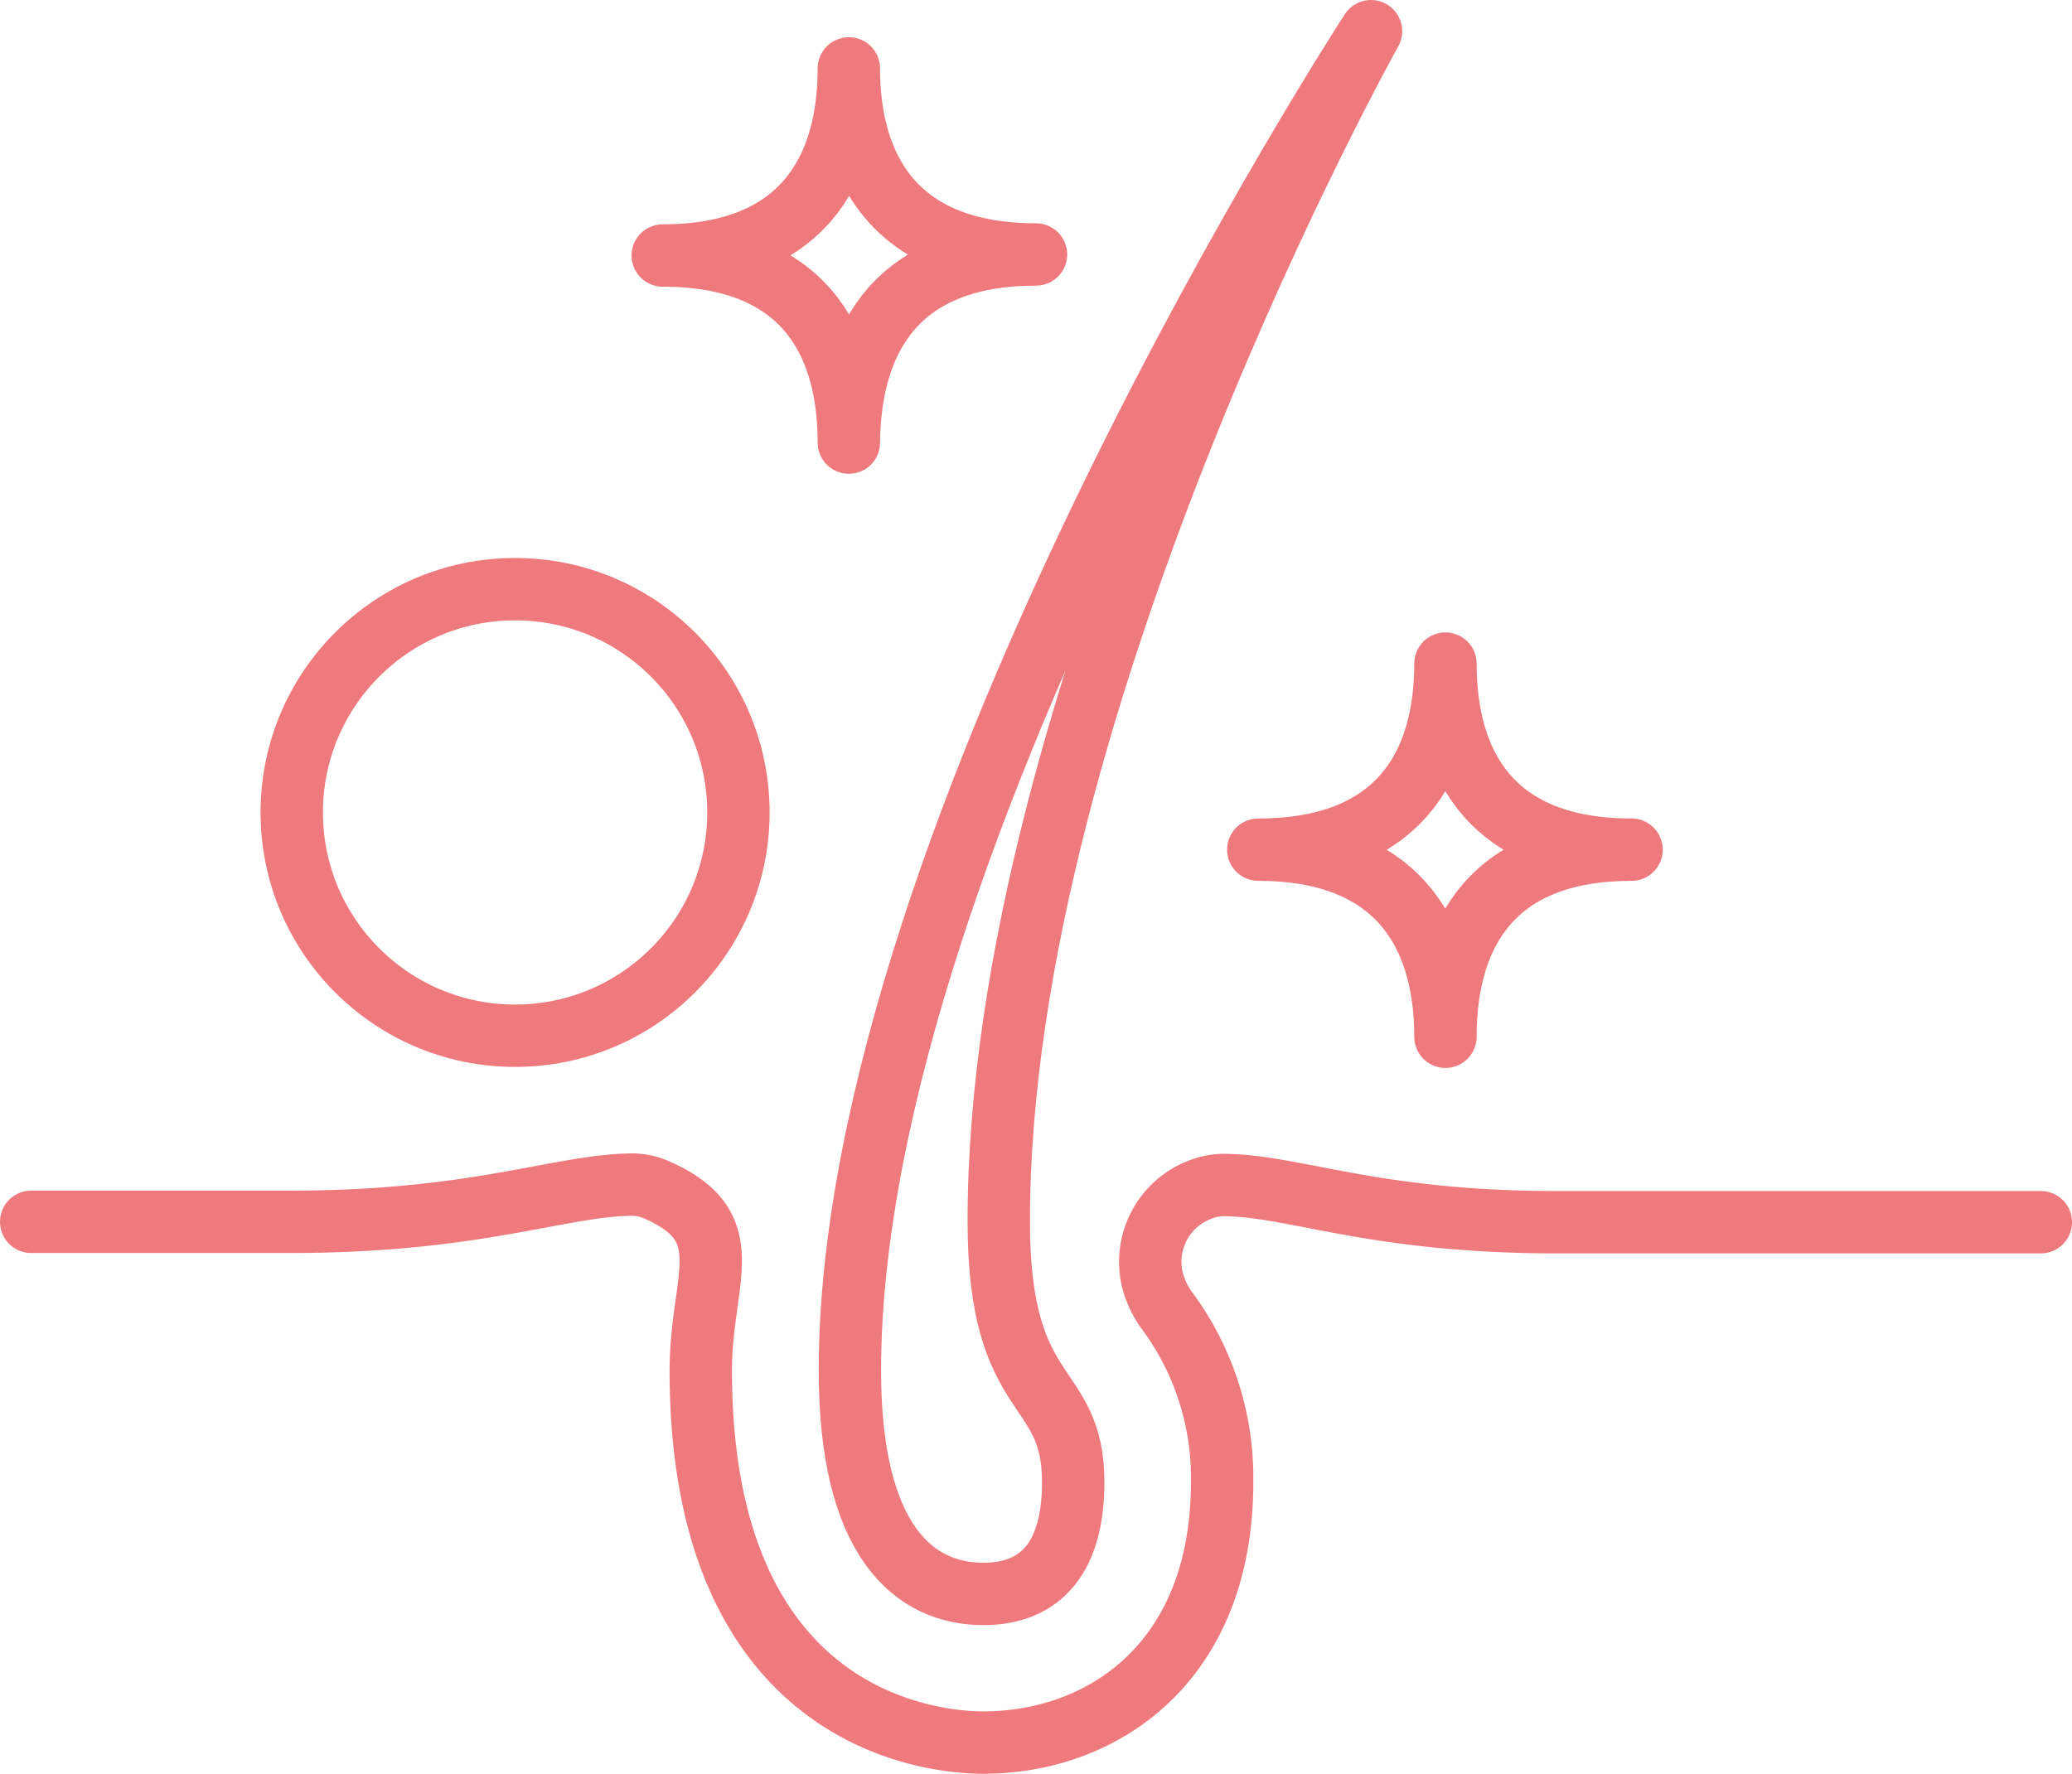 <svg xmlns="http://www.w3.org/2000/svg" xmlns:xlink="http://www.w3.org/1999/xlink" viewBox="0 0 99.64 85.32"><defs><clipPath id="clip-path" transform="translate(0 0)"><rect width="99.64" height="85.32" fill="none"/></clipPath></defs><g id="Layer_2" data-name="Layer 2"><g id="Layer_1-2" data-name="Layer 1"><g clip-path="url(#clip-path)"><path d="M1.5,58.77H14c9,0,13-1.79,16.49-1.79a3.05,3.05,0,0,1,1.21.31c3.94,1.79,2,4.23,2,8.64,0,17,11.31,17.89,13.58,17.89C53,83.82,58.77,80,58.77,71.3a13.5,13.5,0,0,0-2.63-8.23,4.32,4.32,0,0,1-.71-1.46,3.71,3.71,0,0,1,2.12-4.32A3.33,3.33,0,0,1,58.77,57c3.47,0,7.16,1.79,16.11,1.79H98.14" transform="translate(0 0)" fill="none" stroke="#ef7a7d" stroke-linecap="round" stroke-linejoin="round" stroke-width="3"/><path d="M65.93,1.5S40.87,40,40.87,65.93c0,8.16,3.06,10.74,6.42,10.74,2.79,0,4.32-1.79,4.32-5.37,0-5-3.58-3.66-3.58-12.53C48,33.6,65.93,1.5,65.93,1.5" transform="translate(0 0)" fill="none" stroke="#ef7a7d" stroke-linecap="round" stroke-linejoin="round" stroke-width="3"/><circle cx="24.77" cy="39.08" r="10.74" fill="none" stroke="#ef7a7d" stroke-linecap="round" stroke-linejoin="round" stroke-width="3"/><path d="M49.82,12.24c-6.64,0-9-4-9-8.95,0,4.94-2.3,9-8.95,9,6.65,0,8.95,4,8.95,9C40.87,16.24,43.18,12.24,49.82,12.24Z" transform="translate(0 0)" fill="none" stroke="#ef7a7d" stroke-linecap="round" stroke-linejoin="round" stroke-width="3"/><path d="M78.46,40.87c-6.65,0-8.95-4-8.95-8.95,0,4.94-2.31,8.95-9,8.95,6.64,0,9,4,9,9C69.51,44.88,71.81,40.87,78.46,40.87Z" transform="translate(0 0)" fill="none" stroke="#ef7a7d" stroke-linecap="round" stroke-linejoin="round" stroke-width="3"/></g></g></g></svg>